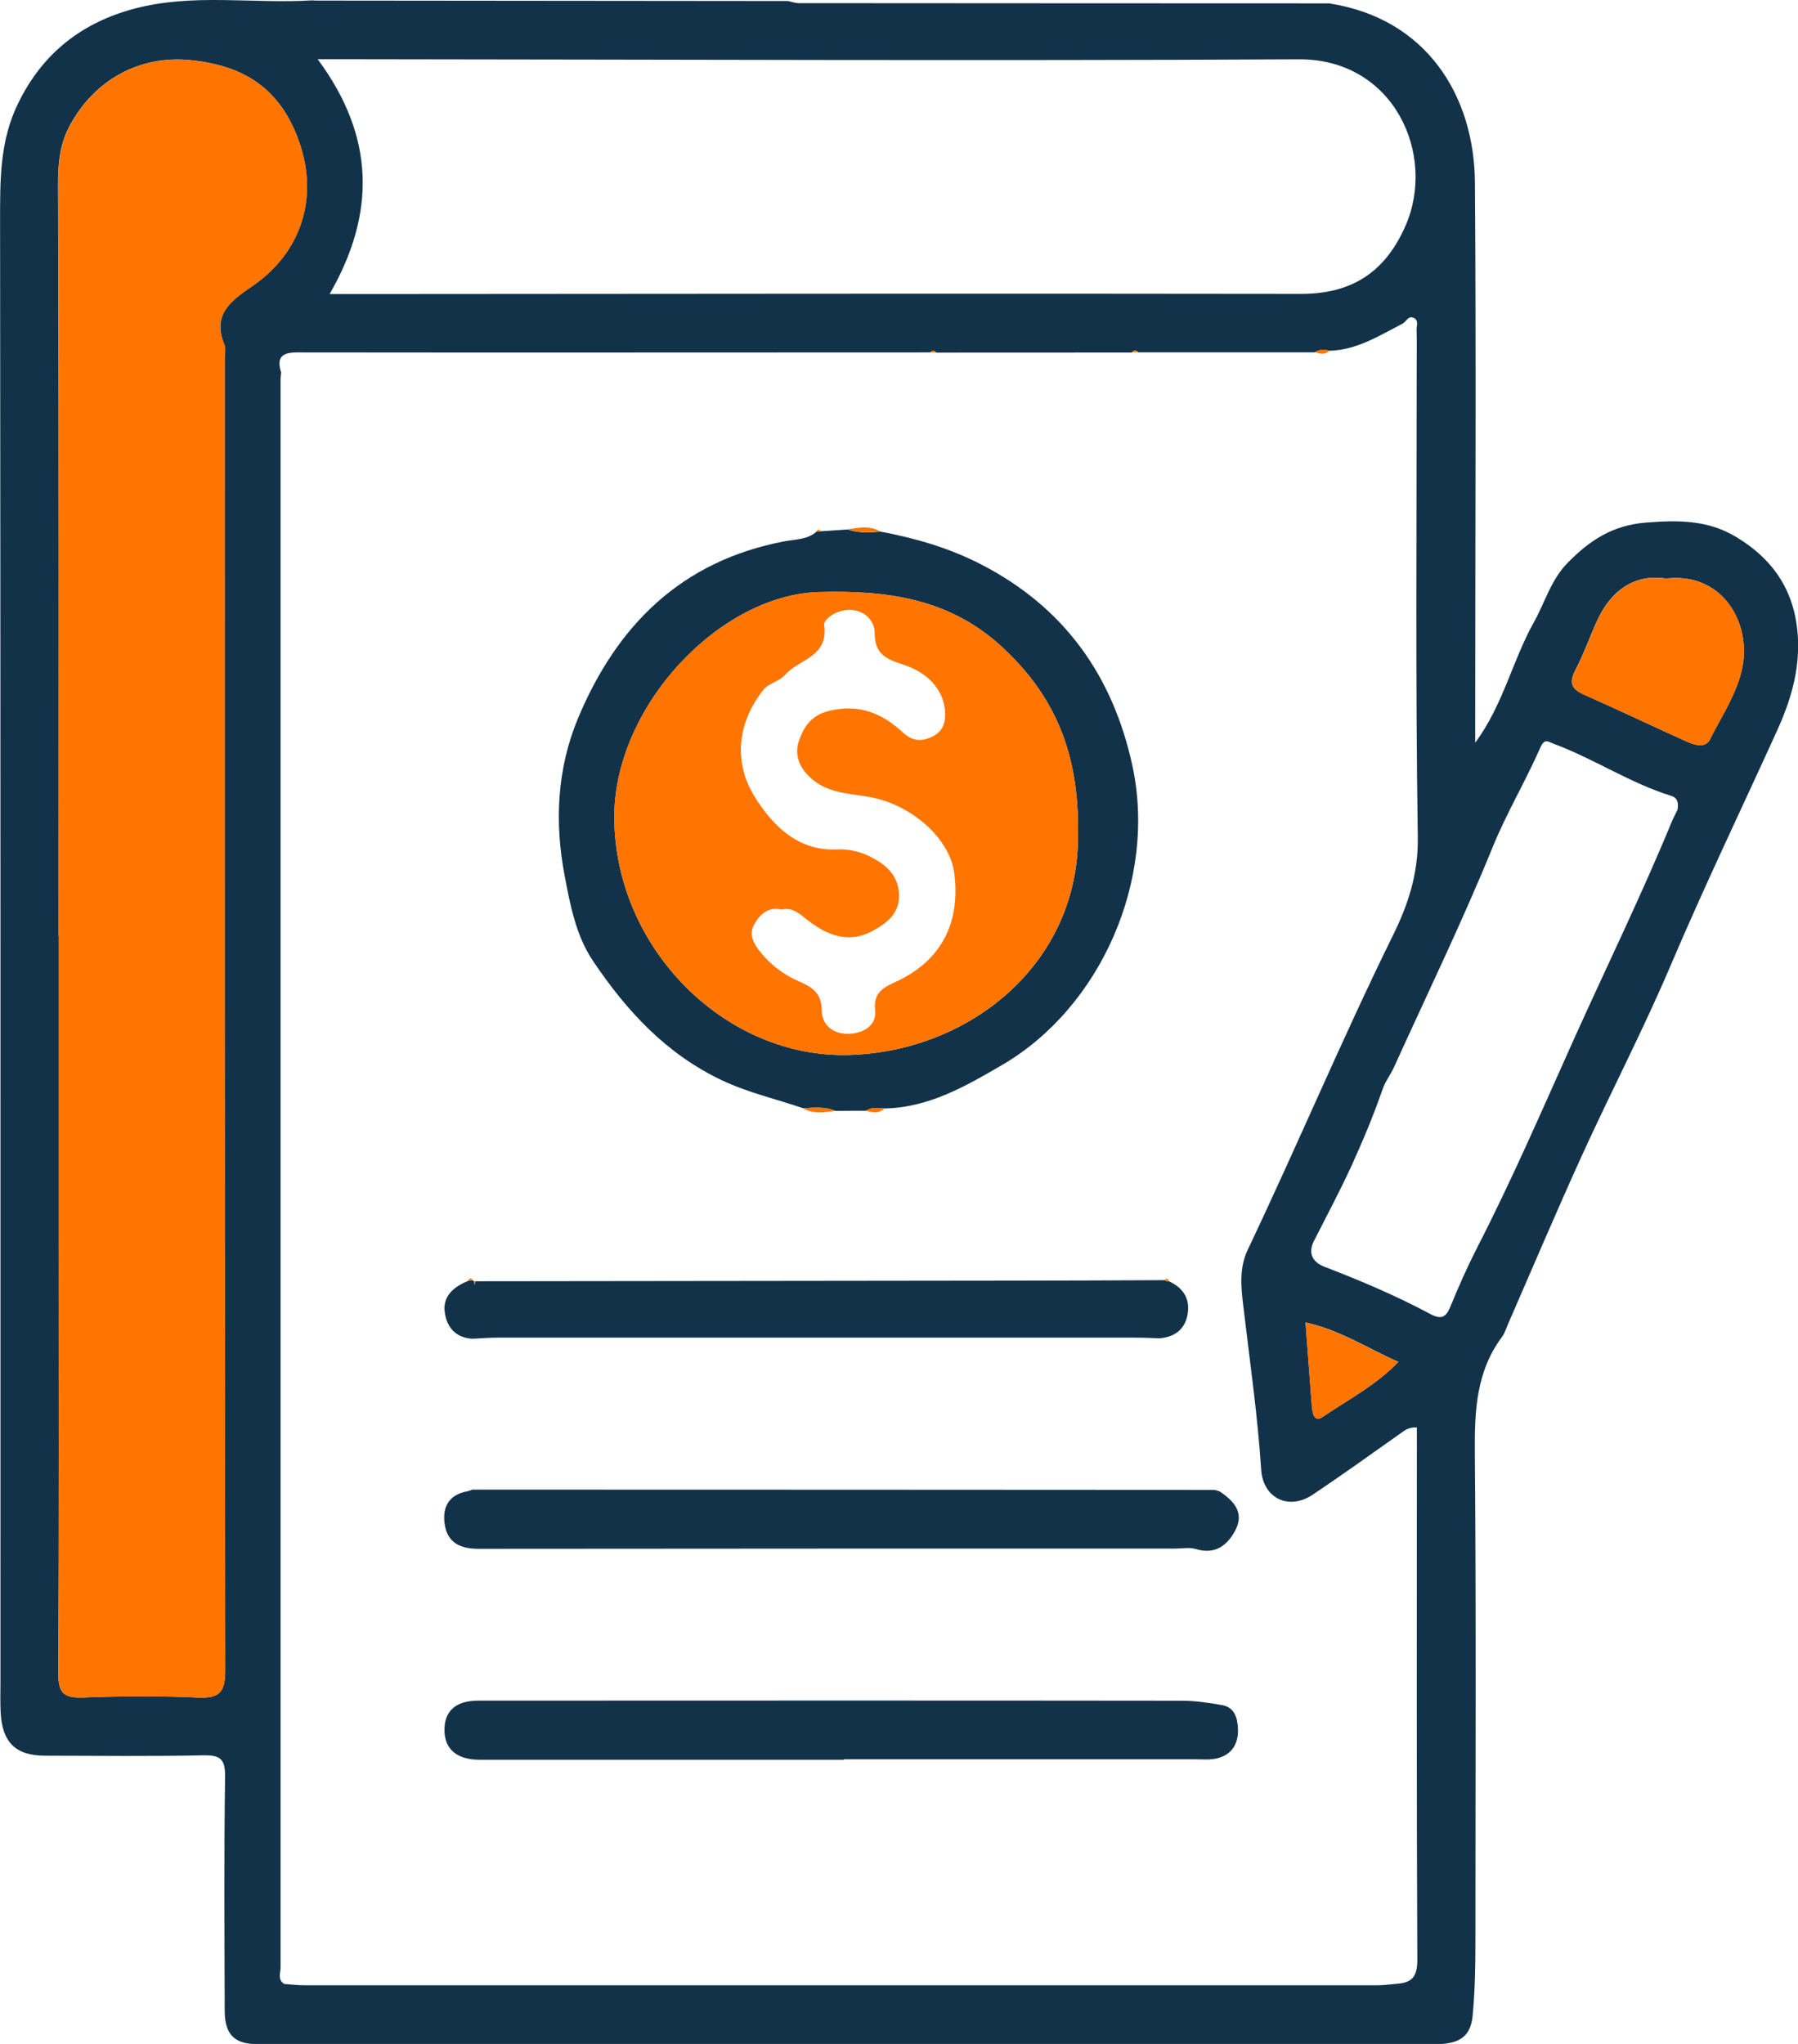 <svg width="44" height="50" viewBox="0 0 44 50" fill="none" xmlns="http://www.w3.org/2000/svg">
<g clip-path="url(#clip0_2272_46490)">
<path d="M32.53 0.083C34.918 0.455 36.079 2.347 36.094 4.47C36.126 8.797 36.101 13.125 36.101 17.452C36.101 17.675 36.101 17.898 36.101 18.169C36.785 17.243 37.012 16.159 37.536 15.222C37.808 14.738 37.954 14.183 38.364 13.767C38.899 13.222 39.457 12.85 40.278 12.784C41.069 12.721 41.791 12.717 42.488 13.136C43.424 13.701 43.941 14.496 43.998 15.607C44.038 16.423 43.818 17.146 43.483 17.885C42.612 19.799 41.701 21.696 40.876 23.634C40.212 25.193 39.428 26.698 38.724 28.241C38.096 29.617 37.507 31.009 36.902 32.395C36.857 32.498 36.825 32.611 36.76 32.699C36.121 33.553 36.083 34.524 36.092 35.549C36.126 39.52 36.106 43.492 36.106 47.463C36.106 48.078 36.097 48.691 36.038 49.306C35.993 49.797 35.739 49.955 35.328 49.998C35.161 50.016 34.99 50.002 34.824 50.002C25.533 50.002 16.24 50.002 6.949 50.002C6.763 50.002 6.576 49.998 6.389 50.005C5.762 50.027 5.501 49.8 5.499 49.191C5.494 47.281 5.481 45.371 5.508 43.46C5.514 43.03 5.388 42.931 4.977 42.94C3.688 42.967 2.397 42.951 1.106 42.949C0.382 42.949 0.051 42.624 0.015 41.877C0.004 41.633 0.011 41.39 0.011 41.147C0.011 29.232 0.015 17.319 0.002 5.404C0.002 4.413 -0.009 3.447 0.445 2.525C1.043 1.298 2.008 0.55 3.295 0.21C4.723 -0.167 6.187 0.097 7.631 0.009C7.671 0.009 7.712 0.011 7.752 0.014C11.596 0.018 15.439 0.02 19.281 0.025C19.371 0.043 19.461 0.077 19.55 0.077C23.878 0.081 28.205 0.081 32.53 0.083ZM22.764 8.621C17.601 8.621 12.437 8.628 7.275 8.621C6.882 8.621 6.769 8.752 6.88 9.112C6.875 9.169 6.866 9.225 6.866 9.279C6.866 22.228 6.866 35.177 6.866 48.128C6.866 48.263 6.787 48.43 6.956 48.533C7.122 48.545 7.289 48.565 7.458 48.565C16.206 48.565 24.955 48.565 33.704 48.565C33.87 48.565 34.036 48.54 34.203 48.527C34.574 48.498 34.687 48.328 34.684 47.932C34.664 43.737 34.673 39.541 34.673 35.346V34.92C34.482 34.907 34.383 34.985 34.275 35.062C33.562 35.567 32.853 36.076 32.127 36.562C31.542 36.957 30.908 36.655 30.863 35.95C30.775 34.607 30.582 33.278 30.425 31.944C30.371 31.494 30.321 31.018 30.535 30.57C31.749 28.02 32.84 25.416 34.088 22.881C34.453 22.145 34.709 21.381 34.696 20.489C34.637 16.632 34.669 12.773 34.669 8.914C34.669 8.633 34.675 8.351 34.666 8.072C34.664 7.97 34.725 7.833 34.592 7.774C34.459 7.718 34.412 7.871 34.322 7.918C33.753 8.211 33.204 8.563 32.534 8.581C32.413 8.552 32.291 8.545 32.179 8.619C30.737 8.619 29.296 8.619 27.854 8.619C27.8 8.563 27.748 8.565 27.697 8.624C26.1 8.624 24.505 8.624 22.908 8.626C22.859 8.572 22.812 8.572 22.764 8.626V8.621ZM1.439 22.902C1.439 25.299 1.439 27.698 1.439 30.095C1.439 33.71 1.448 37.326 1.428 40.942C1.426 41.419 1.565 41.541 2.024 41.525C2.957 41.489 3.895 41.482 4.826 41.525C5.355 41.55 5.512 41.417 5.51 40.858C5.492 30.162 5.496 19.466 5.496 8.77C5.496 8.657 5.53 8.531 5.49 8.434C5.19 7.709 5.627 7.371 6.155 7.011C7.399 6.168 7.786 4.812 7.325 3.485C6.859 2.142 5.946 1.599 4.655 1.471C3.427 1.347 2.294 1.949 1.689 3.109C1.381 3.701 1.421 4.328 1.423 4.972C1.444 10.948 1.435 16.923 1.435 22.899L1.439 22.902ZM7.772 1.446C9.185 3.35 9.196 5.229 8.067 7.193C8.355 7.193 8.575 7.193 8.798 7.193C16.481 7.189 24.161 7.177 31.844 7.189C33.085 7.189 33.899 6.655 34.394 5.526C35.157 3.789 34.12 1.44 31.785 1.451C24.01 1.491 16.235 1.455 8.461 1.449C8.276 1.449 8.089 1.449 7.772 1.449V1.446ZM41.051 19.815C41.092 19.595 41.017 19.507 40.903 19.471C39.898 19.16 39.016 18.567 38.035 18.2C37.871 18.139 37.797 18.051 37.687 18.304C37.327 19.122 36.864 19.896 36.529 20.721C35.786 22.543 34.927 24.312 34.115 26.103C34.03 26.292 33.902 26.447 33.832 26.652C33.614 27.281 33.357 27.896 33.081 28.502C32.793 29.133 32.465 29.743 32.152 30.363C31.994 30.676 32.145 30.888 32.413 30.989C33.299 31.329 34.172 31.701 35.008 32.147C35.276 32.289 35.388 32.221 35.496 31.958C35.696 31.467 35.912 30.982 36.153 30.511C37.008 28.847 37.75 27.125 38.517 25.42C39.31 23.659 40.161 21.919 40.898 20.133C40.955 19.998 41.024 19.867 41.049 19.813L41.051 19.815ZM40.781 14.154C39.99 14.026 39.416 14.465 39.095 15.161C38.91 15.56 38.762 15.99 38.557 16.382C38.382 16.718 38.463 16.86 38.778 16.999C39.616 17.371 40.446 17.765 41.283 18.144C41.472 18.229 41.735 18.299 41.836 18.101C42.151 17.482 42.574 16.855 42.659 16.193C42.797 15.134 42.097 14.003 40.779 14.152L40.781 14.154ZM31.949 32.354C32.001 33.053 32.051 33.69 32.098 34.328C32.111 34.51 32.134 34.821 32.368 34.661C32.989 34.24 33.67 33.888 34.221 33.316C33.447 32.976 32.784 32.53 31.949 32.352V32.354Z" fill="#123249"/>
<path d="M7.752 0.014C7.712 0.014 7.671 0.012 7.631 0.01C7.671 0.01 7.712 0.012 7.752 0.014Z" fill="#FF7500"/>
<path d="M1.439 22.901C1.439 16.925 1.448 10.95 1.428 4.974C1.428 4.327 1.385 3.703 1.693 3.111C2.298 1.951 3.432 1.349 4.66 1.473C5.951 1.601 6.861 2.144 7.329 3.487C7.79 4.814 7.401 6.17 6.16 7.013C5.629 7.371 5.195 7.709 5.494 8.436C5.535 8.533 5.501 8.659 5.501 8.772C5.501 19.468 5.496 30.164 5.514 40.86C5.514 41.419 5.359 41.552 4.831 41.527C3.897 41.482 2.962 41.491 2.028 41.527C1.569 41.545 1.428 41.423 1.432 40.944C1.453 37.328 1.444 33.712 1.444 30.097C1.444 27.7 1.444 25.3 1.444 22.904L1.439 22.901Z" fill="#FF7500"/>
<path d="M40.782 14.155C42.1 14.004 42.801 15.135 42.662 16.196C42.577 16.858 42.154 17.484 41.839 18.104C41.738 18.302 41.474 18.232 41.285 18.147C40.449 17.766 39.619 17.374 38.78 17.002C38.465 16.863 38.384 16.721 38.56 16.385C38.764 15.993 38.913 15.563 39.097 15.164C39.419 14.468 39.992 14.029 40.784 14.157L40.782 14.155Z" fill="#FF7500"/>
<path d="M31.947 32.353C32.782 32.534 33.443 32.98 34.219 33.318C33.668 33.888 32.986 34.241 32.366 34.663C32.132 34.82 32.109 34.509 32.096 34.329C32.048 33.692 32.001 33.054 31.947 32.356V32.353Z" fill="#FF7500"/>
<path d="M32.535 8.573C32.427 8.688 32.306 8.659 32.18 8.612C32.292 8.537 32.411 8.544 32.535 8.573Z" fill="#FF7500"/>
<path d="M27.855 8.613C27.803 8.613 27.749 8.615 27.697 8.617C27.749 8.559 27.801 8.557 27.855 8.613Z" fill="#FF7500"/>
<path d="M22.912 8.618C22.862 8.618 22.815 8.618 22.766 8.618C22.813 8.562 22.862 8.562 22.912 8.618Z" fill="#FF7500"/>
<path d="M19.653 27.11C18.994 26.884 18.317 26.733 17.676 26.431C16.306 25.785 15.337 24.733 14.516 23.514C14.091 22.883 13.954 22.138 13.816 21.412C13.569 20.11 13.63 18.808 14.145 17.571C15.101 15.285 16.684 13.719 19.198 13.242C19.459 13.192 19.756 13.205 19.979 13.007C20.012 13.003 20.049 13 20.084 12.996C20.305 12.982 20.523 12.967 20.743 12.953C21.004 13.037 21.272 13.034 21.54 13.003C22.403 13.165 23.231 13.404 24.023 13.814C26.049 14.861 27.232 16.535 27.709 18.72C28.318 21.509 26.942 24.643 24.522 26.053C23.636 26.569 22.727 27.096 21.648 27.116C21.49 27.103 21.333 27.08 21.189 27.172C20.939 27.172 20.692 27.172 20.442 27.175C20.186 27.067 19.918 27.094 19.653 27.112V27.11ZM26.38 20.401C26.413 18.398 25.79 17.004 24.535 15.839C23.242 14.638 21.708 14.438 20.046 14.483C17.604 14.55 15.022 17.29 15.033 20.002C15.047 23.196 17.743 25.895 20.782 25.807C23.737 25.722 26.416 23.568 26.38 20.401Z" fill="#123249"/>
<path d="M11.569 36.44C17.621 36.44 23.671 36.444 29.723 36.447C29.764 36.458 29.804 36.471 29.845 36.483C30.195 36.715 30.461 37.003 30.227 37.442C30.031 37.809 29.732 38.037 29.262 37.893C29.107 37.846 28.927 37.882 28.76 37.882C23.077 37.882 17.396 37.882 11.713 37.888C11.283 37.888 10.971 37.753 10.89 37.33C10.809 36.899 10.962 36.559 11.454 36.478C11.492 36.465 11.531 36.451 11.567 36.438L11.569 36.44Z" fill="#123249"/>
<path d="M20.651 43.048C17.678 43.048 14.707 43.048 11.734 43.048C11.192 43.048 10.884 42.798 10.877 42.336C10.87 41.861 11.147 41.602 11.703 41.602C17.442 41.6 23.181 41.597 28.921 41.604C29.249 41.604 29.582 41.654 29.908 41.712C30.226 41.769 30.286 42.046 30.295 42.307C30.306 42.654 30.145 42.924 29.791 43.012C29.614 43.057 29.42 43.037 29.234 43.037C26.373 43.037 23.512 43.037 20.651 43.037C20.651 43.041 20.651 43.046 20.651 43.048Z" fill="#123249"/>
<path d="M11.629 31.343C16.04 31.339 20.452 31.334 24.863 31.328C26.077 31.328 27.291 31.321 28.506 31.316L28.551 31.348L28.605 31.343C28.972 31.51 29.14 31.796 29.055 32.191C28.978 32.537 28.729 32.709 28.378 32.738C28.173 32.731 27.968 32.722 27.762 32.722C22.566 32.722 17.373 32.722 12.178 32.722C11.973 32.722 11.769 32.74 11.564 32.749C11.146 32.729 10.928 32.459 10.883 32.091C10.833 31.697 11.114 31.476 11.454 31.334C11.49 31.328 11.528 31.323 11.564 31.316L11.602 31.346C11.607 31.375 11.609 31.404 11.614 31.436C11.618 31.407 11.62 31.377 11.625 31.348L11.629 31.343Z" fill="#123249"/>
<path d="M21.538 12.999C21.271 13.03 21.003 13.033 20.742 12.949C21.012 12.907 21.282 12.85 21.538 12.999Z" fill="#FF7500"/>
<path d="M19.652 27.11C19.92 27.093 20.185 27.066 20.442 27.174C20.174 27.207 19.904 27.262 19.652 27.11Z" fill="#FF7500"/>
<path d="M21.188 27.171C21.331 27.078 21.489 27.101 21.646 27.114C21.507 27.252 21.347 27.213 21.188 27.171Z" fill="#FF7500"/>
<path d="M20.084 12.994C20.048 12.999 20.015 13.001 19.979 13.005C20.008 12.948 20.041 12.939 20.084 12.994Z" fill="#FF7500"/>
<path d="M11.567 31.31C11.531 31.317 11.493 31.321 11.457 31.328C11.484 31.267 11.52 31.256 11.567 31.31Z" fill="#FF7500"/>
<path d="M28.605 31.34L28.551 31.344L28.506 31.312C28.555 31.256 28.585 31.283 28.605 31.337V31.34Z" fill="#FF7500"/>
<path d="M11.63 31.342C11.625 31.371 11.623 31.401 11.619 31.43C11.614 31.401 11.612 31.371 11.607 31.34H11.63V31.342Z" fill="#FF7500"/>
<path d="M11.569 36.441C11.531 36.455 11.493 36.468 11.457 36.481C11.495 36.468 11.534 36.455 11.569 36.441Z" fill="#FF7500"/>
<path d="M29.844 36.483C29.804 36.469 29.763 36.458 29.723 36.447C29.763 36.461 29.804 36.472 29.844 36.483Z" fill="#FF7500"/>
<path d="M26.38 20.4C26.416 23.568 23.737 25.721 20.782 25.807C17.743 25.895 15.047 23.196 15.033 20.002C15.022 17.289 17.604 14.552 20.046 14.482C21.708 14.437 23.24 14.638 24.535 15.838C25.79 17.003 26.416 18.398 26.38 20.4ZM19.133 22.254C18.809 22.171 18.598 22.36 18.456 22.613C18.308 22.881 18.463 23.115 18.632 23.32C18.884 23.626 19.201 23.856 19.561 24.011C19.884 24.151 20.105 24.295 20.109 24.723C20.114 25.07 20.39 25.311 20.793 25.289C21.153 25.268 21.454 25.07 21.416 24.721C21.364 24.239 21.661 24.144 21.974 23.993C23.042 23.48 23.514 22.561 23.35 21.344C23.242 20.556 22.408 19.772 21.452 19.533C20.941 19.407 20.384 19.452 19.929 19.105C19.594 18.85 19.423 18.503 19.549 18.132C19.657 17.81 19.833 17.503 20.278 17.393C21.022 17.208 21.587 17.445 22.102 17.924C22.309 18.116 22.523 18.145 22.763 18.044C23.006 17.942 23.13 17.774 23.13 17.483C23.13 16.96 22.79 16.478 22.091 16.253C21.675 16.118 21.405 15.996 21.405 15.482C21.405 15.242 21.229 14.971 20.878 14.924C20.523 14.877 20.145 15.136 20.168 15.293C20.28 16.079 19.54 16.125 19.212 16.51C19.077 16.668 18.805 16.715 18.679 16.877C18.038 17.692 17.948 18.648 18.465 19.486C18.888 20.168 19.507 20.822 20.469 20.779C20.757 20.765 21.047 20.831 21.272 20.943C21.614 21.112 21.953 21.358 21.996 21.815C22.044 22.308 21.74 22.563 21.362 22.768C20.748 23.104 20.22 22.867 19.734 22.486C19.552 22.342 19.396 22.194 19.136 22.247L19.133 22.254Z" fill="#FF7500"/>
</g>
<defs>
<clipPath id="clip0_2272_46490">
<rect width="44" height="50" fill="white"/>
</clipPath>
</defs>
</svg>
